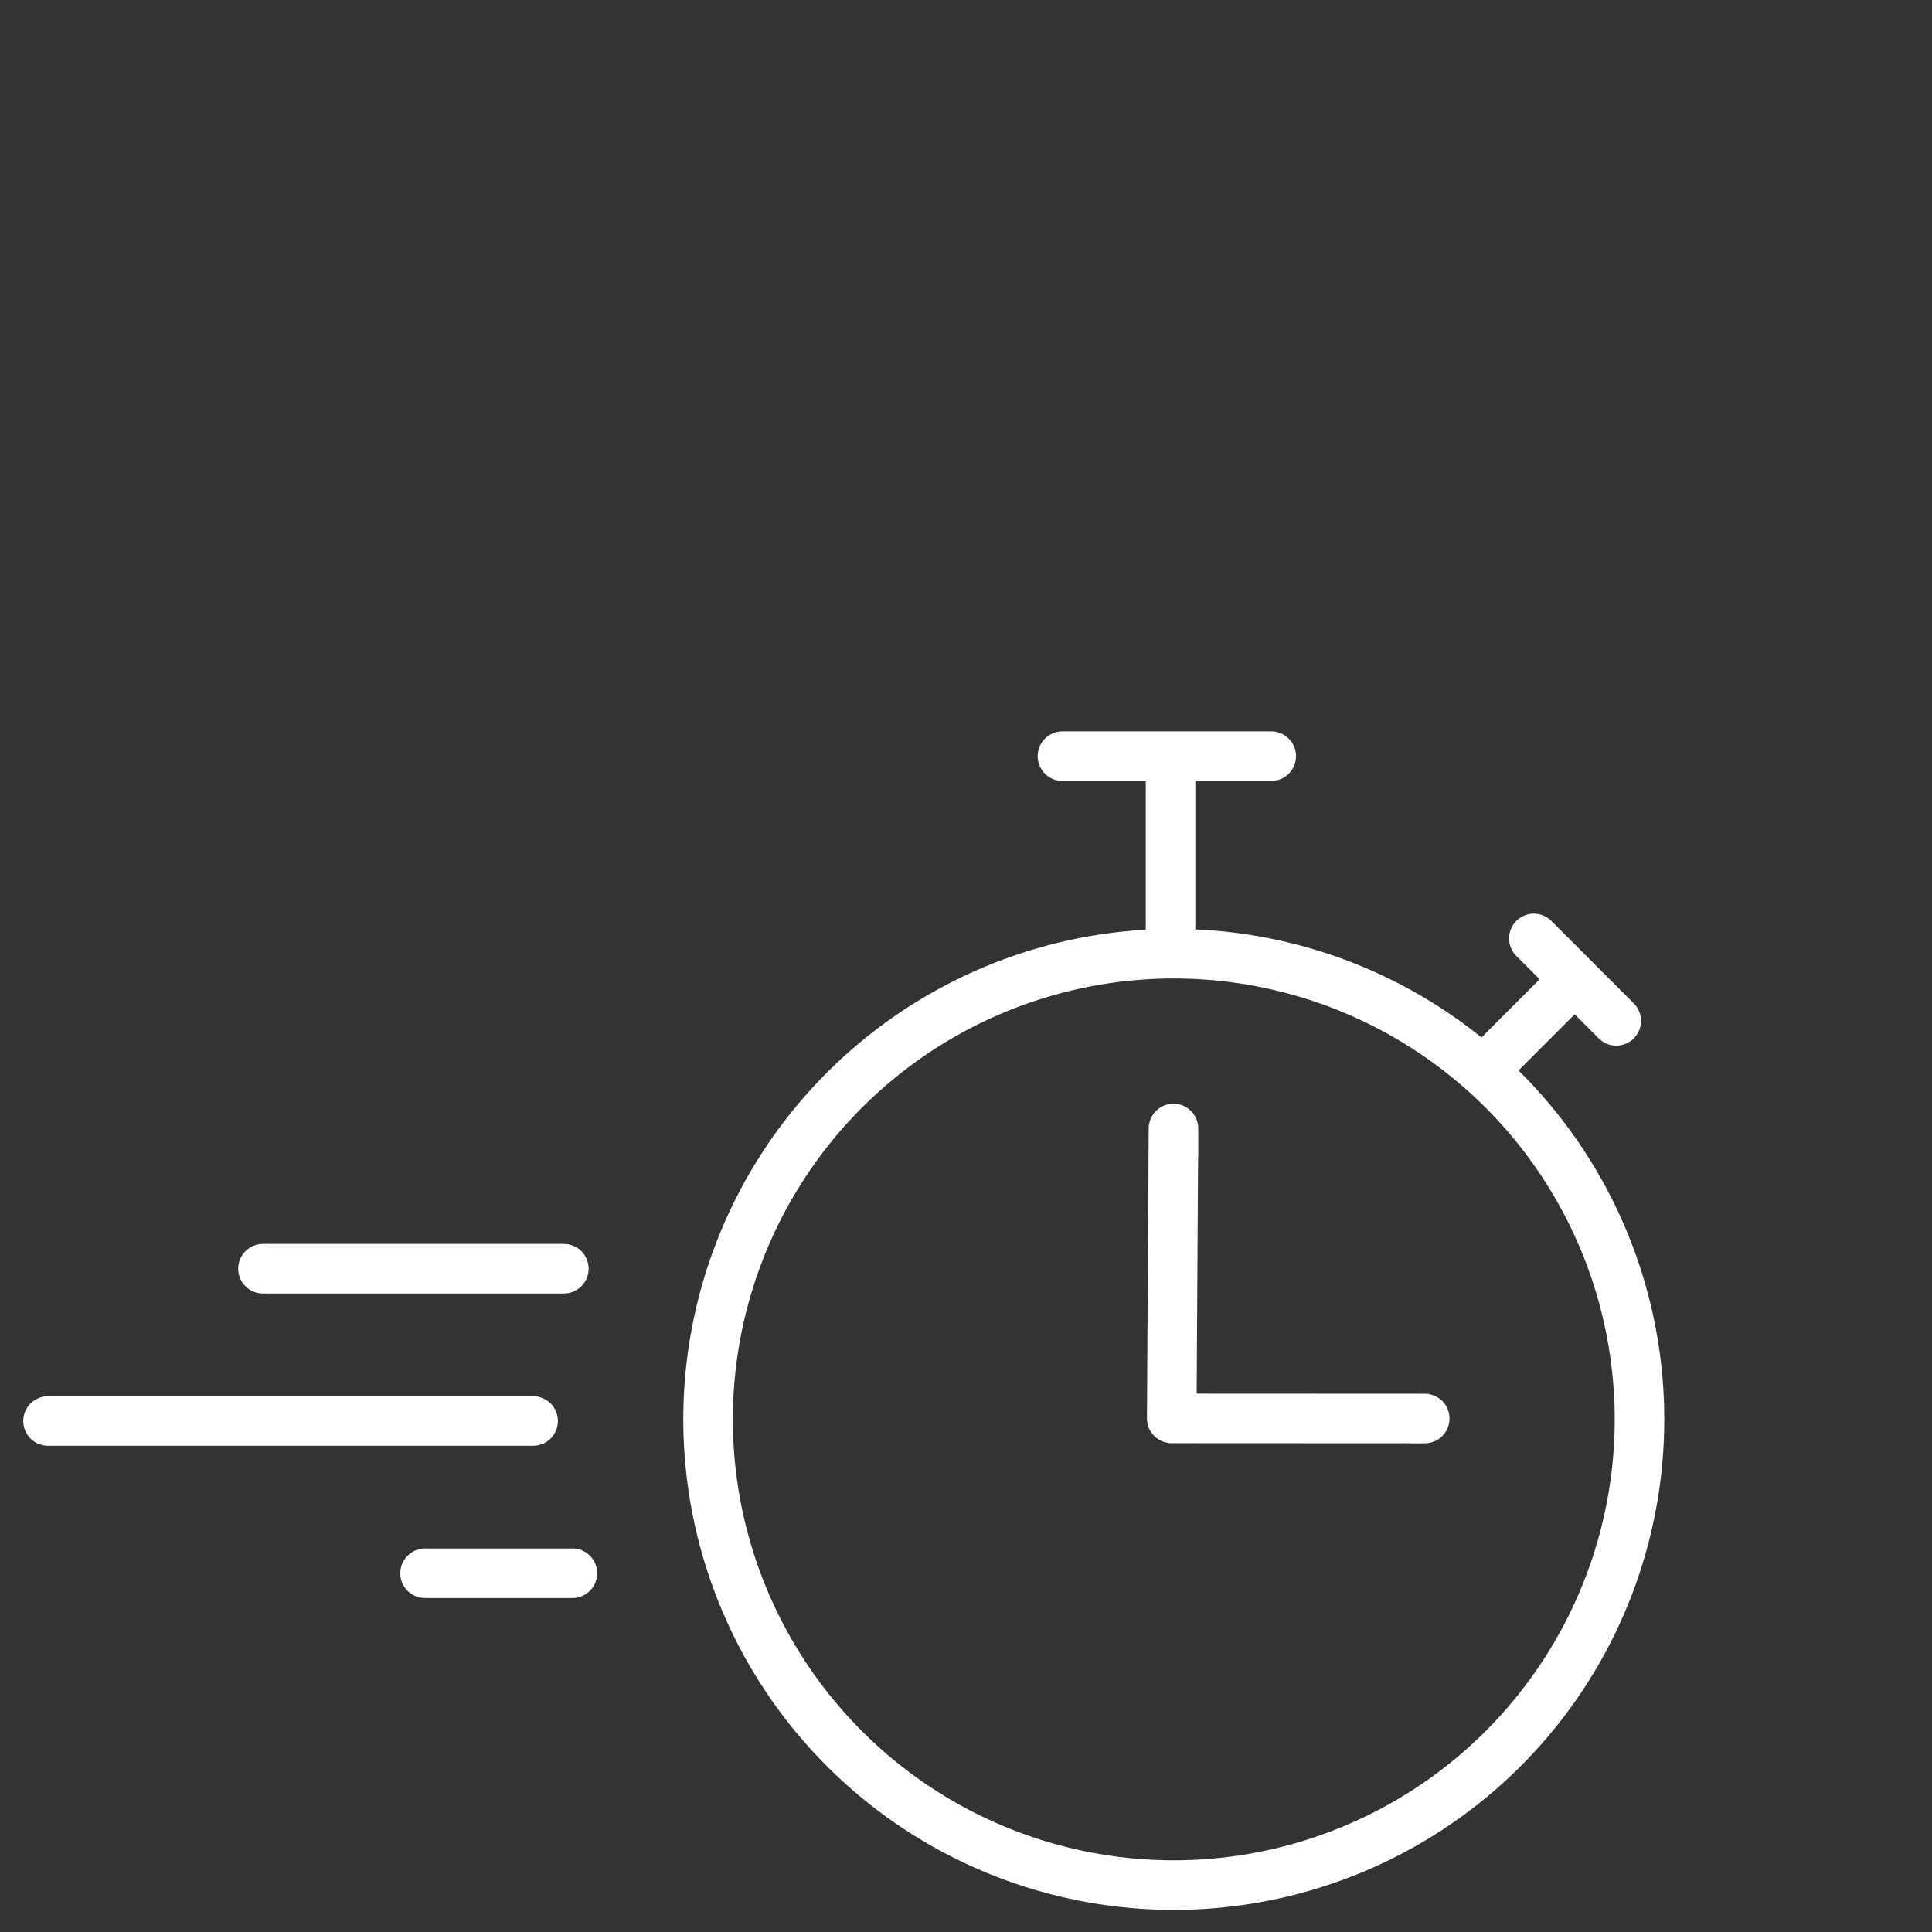 <svg xmlns="http://www.w3.org/2000/svg" viewBox="0 0 31.181 31.181"><rect x="0" y="0" width="31.181" height="31.181" fill="#333333" stroke="none"/><title>11_highlights</title><g style="isolation:isolate"><g id="bc355de8-5b5d-44f2-b21f-111c66ed332c" data-name="Ebene 2"><path d="M18.943,30.424a7.516,7.516,0,1,0-7.515-7.516A7.516,7.516,0,0,0,18.943,30.424Z" style="fill:none;stroke:#fff;stroke-linejoin:round;stroke-width:0.8px"/><line x1="23.973" y1="17.246" x2="25.413" y2="15.806" style="fill:none;stroke:#fff;stroke-linejoin:round;stroke-width:0.8px"/><polyline points="24.885 15.276 24.755 15.146 26.085 16.476 25.985 16.376" style="fill:none;stroke:#fff;stroke-linejoin:round;stroke-width:0.8px"/><line x1="18.892" y1="15.441" x2="18.892" y2="12.309" style="fill:none;stroke:#fff;stroke-linejoin:round;stroke-width:0.8px"/><polyline points="22.81 22.894 22.994 22.894 18.911 22.892 18.939 18.213 18.939 18.686" style="fill:none;stroke:#fff;stroke-linejoin:round;stroke-width:0.8px"/><polyline points="8.55 25.391 9.238 25.391 6.86 25.391 8.14 25.391" style="fill:none;stroke:#fff;stroke-linejoin:round;stroke-width:0.8px"/><polyline points="20.324 12.204 20.517 12.204 17.147 12.204 18.923 12.204" style="fill:none;stroke:#fff;stroke-linejoin:round;stroke-width:0.8px"/><polyline points="6.429 22.934 8.604 22.934 0.775 22.934 5.028 22.934" style="fill:none;stroke:#fff;stroke-linejoin:round;stroke-width:0.8px"/><polyline points="7.916 20.476 9.1 20.476 4.244 20.476 6.515 20.476" style="fill:none;stroke:#fff;stroke-linejoin:round;stroke-width:0.8px"/></g></g></svg>